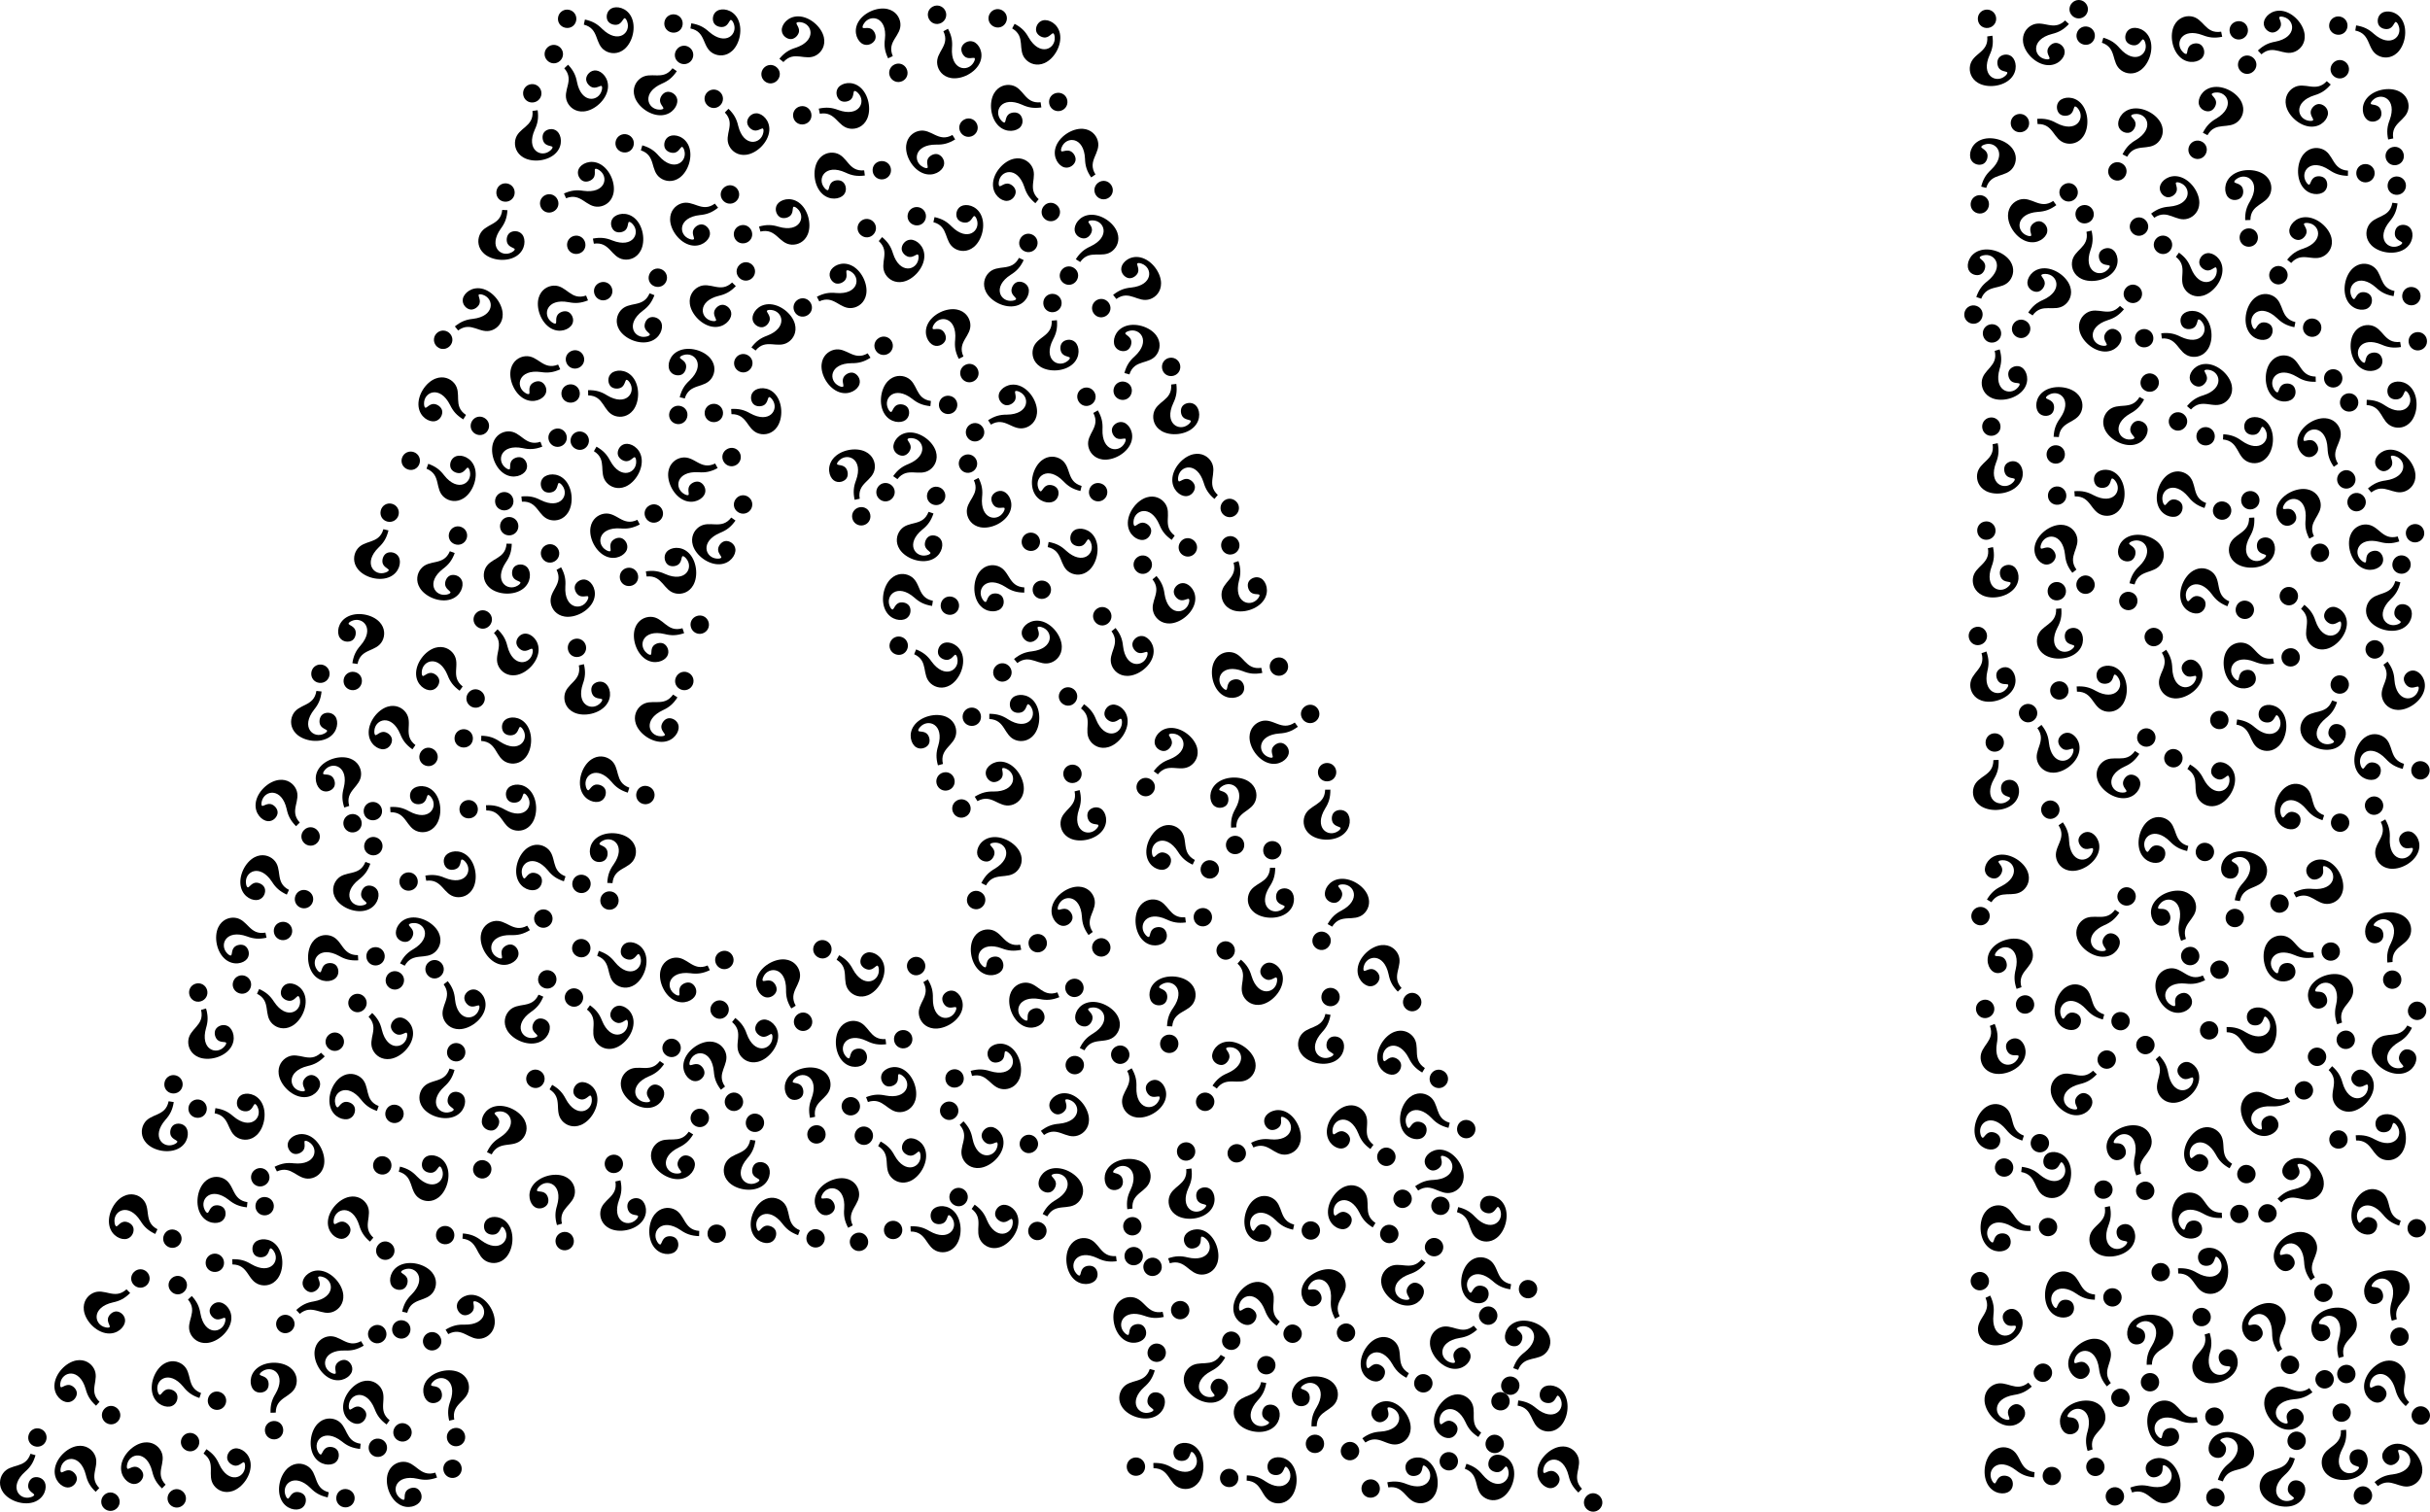 <?xml version="1.0" encoding="utf-8"?>
<svg version="1.1" id="Layer_1" xmlns="http://www.w3.org/2000/svg" xmlns:xlink="http://www.w3.org/1999/xlink" x="0px" y="0px"
	 viewBox="0 0 5000 3111.323" enable-background="new 0 0 5000 3111.323" xml:space="preserve">
<symbol  id="New_Symbol" viewBox="-30.111 -50.027 60.221 100.054">
	<path d="M-5.308-15.162c0,10.252,2.255,17.016,7.115,24.515C17.393,34.188-1.34,47.579-14.331,39.3
		c-2.437-1.552-3.655-2.933-3.655-4.139c0-0.517,0.798-1.078,2.393-1.682c2.861-1.091,5.506-2.243,7.212-4.786
		c2.386-3.559,2.446-10.476-1.358-14.197c-3.788-3.708-12.168-4.523-16.948,0.937
		c-5.062,5.79-5.377,19.212,5.013,27.685c11.648,9.495,32.317,8.866,43.305,0.193
		C30.065,36.655,31.555,26.95,28.942,19.41C23.398,3.419,2.362,6.215,1.484-15.162H-5.308z M-13.328-37.996
		c0,6.707,5.371,11.967,12.03,11.967c6.856,0,11.902-5.297,11.902-11.967c0-6.746-5.201-12.031-11.902-12.031
		C-8.138-50.027-13.328-44.602-13.328-37.996z"/>
</symbol>
<g>
	<g>
		
			<use xlink:href="#New_Symbol"  width="60.221" height="100.054" x="-30.111" y="-50.027" transform="matrix(-1.42 0.686 0.686 1.42 4097.898 2691.722)" overflow="visible"/>
		
			<use xlink:href="#New_Symbol"  width="60.221" height="100.054" x="-30.111" y="-50.027" transform="matrix(-1.546 0.307 0.307 1.546 4106.973 937.283)" overflow="visible"/>
		
			<use xlink:href="#New_Symbol"  width="60.221" height="100.054" x="-30.111" y="-50.027" transform="matrix(0.059 -1.576 -1.576 -0.059 4286.773 2665.872)" overflow="visible"/>
		
			<use xlink:href="#New_Symbol"  width="60.221" height="100.054" x="-30.111" y="-50.027" transform="matrix(-1.266 0.941 0.941 1.266 4920.318 1385.997)" overflow="visible"/>
		
			<use xlink:href="#New_Symbol"  width="60.221" height="100.054" x="-30.111" y="-50.027" transform="matrix(1.415 0.697 0.697 -1.415 2239.848 2139.282)" overflow="visible"/>
		
			<use xlink:href="#New_Symbol"  width="60.221" height="100.054" x="-30.111" y="-50.027" transform="matrix(-1.553 -0.274 -0.274 1.553 2593.067 2868.545)" overflow="visible"/>
		
			<use xlink:href="#New_Symbol"  width="60.221" height="100.054" x="-30.111" y="-50.027" transform="matrix(0.058 1.576 1.576 -0.058 1897.696 2531.449)" overflow="visible"/>
		
			<use xlink:href="#New_Symbol"  width="60.221" height="100.054" x="-30.111" y="-50.027" transform="matrix(1.472 -0.566 -0.566 -1.472 4487.05 1911.032)" overflow="visible"/>
		
			<use xlink:href="#New_Symbol"  width="60.221" height="100.054" x="-30.111" y="-50.027" transform="matrix(0.817 -1.348 -1.348 -0.817 937.19 843.625)" overflow="visible"/>
		
			<use xlink:href="#New_Symbol"  width="60.221" height="100.054" x="-30.111" y="-50.027" transform="matrix(0.426 1.518 1.518 -0.426 1587.092 467.899)" overflow="visible"/>
		
			<use xlink:href="#New_Symbol"  width="60.221" height="100.054" x="-30.111" y="-50.027" transform="matrix(-0.926 1.276 1.276 0.926 4497.861 540.785)" overflow="visible"/>
		
			<use xlink:href="#New_Symbol"  width="60.221" height="100.054" x="-30.111" y="-50.027" transform="matrix(1.404 -0.717 -0.717 -1.404 4748.204 1083.469)" overflow="visible"/>
		
			<use xlink:href="#New_Symbol"  width="60.221" height="100.054" x="-30.111" y="-50.027" transform="matrix(0.054 -1.576 -1.576 -0.054 1414.842 2535.007)" overflow="visible"/>
		
			<use xlink:href="#New_Symbol"  width="60.221" height="100.054" x="-30.111" y="-50.027" transform="matrix(0.036 -1.576 -1.576 -0.036 4807.352 352.994)" overflow="visible"/>
		
			<use xlink:href="#New_Symbol"  width="60.221" height="100.054" x="-30.111" y="-50.027" transform="matrix(0.251 -1.557 -1.557 -0.251 3085.249 2641.623)" overflow="visible"/>
		
			<use xlink:href="#New_Symbol"  width="60.221" height="100.054" x="-30.111" y="-50.027" transform="matrix(1.527 0.392 0.392 -1.527 1412.62 796.448)" overflow="visible"/>
		
			<use xlink:href="#New_Symbol"  width="60.221" height="100.054" x="-30.111" y="-50.027" transform="matrix(-0.783 1.369 1.369 0.783 1152.701 2251.99)" overflow="visible"/>
		
			<use xlink:href="#New_Symbol"  width="60.221" height="100.054" x="-30.111" y="-50.027" transform="matrix(1.577 -0.025 -0.025 -1.577 4425.04 2784.877)" overflow="visible"/>
		
			<use xlink:href="#New_Symbol"  width="60.221" height="100.054" x="-30.111" y="-50.027" transform="matrix(1.299 -0.894 -0.894 -1.299 2238.562 340.703)" overflow="visible"/>
		
			<use xlink:href="#New_Symbol"  width="60.221" height="100.054" x="-30.111" y="-50.027" transform="matrix(-0.778 1.371 1.371 0.778 1243.99 938.401)" overflow="visible"/>
		
			<use xlink:href="#New_Symbol"  width="60.221" height="100.054" x="-30.111" y="-50.027" transform="matrix(1.214 1.006 1.006 -1.214 1625.419 107.832)" overflow="visible"/>
		
			<use xlink:href="#New_Symbol"  width="60.221" height="100.054" x="-30.111" y="-50.027" transform="matrix(-1.545 0.317 0.317 1.545 4337.993 2507.629)" overflow="visible"/>
		
			<use xlink:href="#New_Symbol"  width="60.221" height="100.054" x="-30.111" y="-50.027" transform="matrix(-1.532 -0.373 -0.373 1.532 785.507 1112.967)" overflow="visible"/>
		
			<use xlink:href="#New_Symbol"  width="60.221" height="100.054" x="-30.111" y="-50.027" transform="matrix(-0.585 -1.464 -1.464 0.585 2154.338 2053.52)" overflow="visible"/>
		
			<use xlink:href="#New_Symbol"  width="60.221" height="100.054" x="-30.111" y="-50.027" transform="matrix(0.701 1.413 1.413 -0.701 2599.4 2348.975)" overflow="visible"/>
		
			<use xlink:href="#New_Symbol"  width="60.221" height="100.054" x="-30.111" y="-50.027" transform="matrix(0.925 -1.277 -1.277 -0.925 2805.271 2344.068)" overflow="visible"/>
		
			<use xlink:href="#New_Symbol"  width="60.221" height="100.054" x="-30.111" y="-50.027" transform="matrix(0.027 1.577 1.577 -0.027 1234.099 811.009)" overflow="visible"/>
		
			<use xlink:href="#New_Symbol"  width="60.221" height="100.054" x="-30.111" y="-50.027" transform="matrix(-1.516 -0.435 -0.435 1.516 58.393 3015.771)" overflow="visible"/>
		
			<use xlink:href="#New_Symbol"  width="60.221" height="100.054" x="-30.111" y="-50.027" transform="matrix(0.493 -1.498 -1.498 -0.493 4140.94 2332.133)" overflow="visible"/>
		
			<use xlink:href="#New_Symbol"  width="60.221" height="100.054" x="-30.111" y="-50.027" transform="matrix(1.544 -0.322 -0.322 -1.544 4917.226 261.995)" overflow="visible"/>
		
			<use xlink:href="#New_Symbol"  width="60.221" height="100.054" x="-30.111" y="-50.027" transform="matrix(0.333 1.541 1.541 -0.333 1709.789 226.71)" overflow="visible"/>
		
			<use xlink:href="#New_Symbol"  width="60.221" height="100.054" x="-30.111" y="-50.027" transform="matrix(1.554 0.265 0.265 -1.554 4610.521 1830.69)" overflow="visible"/>
		
			<use xlink:href="#New_Symbol"  width="60.221" height="100.054" x="-30.111" y="-50.027" transform="matrix(0.048 1.576 1.576 -0.048 502.053 2599.415)" overflow="visible"/>
		
			<use xlink:href="#New_Symbol"  width="60.221" height="100.054" x="-30.111" y="-50.027" transform="matrix(1.404 0.718 0.718 -1.404 4550.968 255.841)" overflow="visible"/>
		
			<use xlink:href="#New_Symbol"  width="60.221" height="100.054" x="-30.111" y="-50.027" transform="matrix(-1.017 1.205 1.205 1.017 1827.938 509.791)" overflow="visible"/>
		
			<use xlink:href="#New_Symbol"  width="60.221" height="100.054" x="-30.111" y="-50.027" transform="matrix(-0.206 -1.563 -1.563 0.206 1754.726 356.067)" overflow="visible"/>
		
			<use xlink:href="#New_Symbol"  width="60.221" height="100.054" x="-30.111" y="-50.027" transform="matrix(-1.229 0.987 0.987 1.229 4208.899 1515.783)" overflow="visible"/>
		
			<use xlink:href="#New_Symbol"  width="60.221" height="100.054" x="-30.111" y="-50.027" transform="matrix(-1.384 0.756 0.756 1.384 1158.668 1192.628)" overflow="visible"/>
		
			<use xlink:href="#New_Symbol"  width="60.221" height="100.054" x="-30.111" y="-50.027" transform="matrix(-1.374 0.773 0.773 1.374 4912.454 1711.424)" overflow="visible"/>
		
			<use xlink:href="#New_Symbol"  width="60.221" height="100.054" x="-30.111" y="-50.027" transform="matrix(-1.56 -0.229 -0.229 1.56 1542.58 2369.963)" overflow="visible"/>
		
			<use xlink:href="#New_Symbol"  width="60.221" height="100.054" x="-30.111" y="-50.027" transform="matrix(1.532 0.371 0.371 -1.532 4395.424 1179.161)" overflow="visible"/>
		
			<use xlink:href="#New_Symbol"  width="60.221" height="100.054" x="-30.111" y="-50.027" transform="matrix(-1.542 0.33 0.33 1.542 4097.65 1151.122)" overflow="visible"/>
		
			<use xlink:href="#New_Symbol"  width="60.221" height="100.054" x="-30.111" y="-50.027" transform="matrix(1.405 0.715 0.715 -1.405 841.5 1965.311)" overflow="visible"/>
		
			<use xlink:href="#New_Symbol"  width="60.221" height="100.054" x="-30.111" y="-50.027" transform="matrix(0.565 1.472 1.472 -0.565 1807.335 2257.391)" overflow="visible"/>
		
			<use xlink:href="#New_Symbol"  width="60.221" height="100.054" x="-30.111" y="-50.027" transform="matrix(0.856 -1.324 -1.324 -0.856 3026.326 2937.6)" overflow="visible"/>
		
			<use xlink:href="#New_Symbol"  width="60.221" height="100.054" x="-30.111" y="-50.027" transform="matrix(0.107 1.573 1.573 -0.107 4871.597 2343.37)" overflow="visible"/>
		
			<use xlink:href="#New_Symbol"  width="60.221" height="100.054" x="-30.111" y="-50.027" transform="matrix(-0.698 -1.414 -1.414 0.698 4512.206 2020.471)" overflow="visible"/>
		
			<use xlink:href="#New_Symbol"  width="60.221" height="100.054" x="-30.111" y="-50.027" transform="matrix(0.486 -1.5 -1.5 -0.486 4758.661 1672.807)" overflow="visible"/>
		
			<use xlink:href="#New_Symbol"  width="60.221" height="100.054" x="-30.111" y="-50.027" transform="matrix(-1.043 -1.182 -1.182 1.043 4157.173 2863.412)" overflow="visible"/>
		
			<use xlink:href="#New_Symbol"  width="60.221" height="100.054" x="-30.111" y="-50.027" transform="matrix(-1.321 -0.86 -0.86 1.321 4381.854 1567.073)" overflow="visible"/>
		
			<use xlink:href="#New_Symbol"  width="60.221" height="100.054" x="-30.111" y="-50.027" transform="matrix(-1.159 1.069 1.069 1.159 4453.521 2196.386)" overflow="visible"/>
		
			<use xlink:href="#New_Symbol"  width="60.221" height="100.054" x="-30.111" y="-50.027" transform="matrix(-1.454 -0.609 -0.609 1.454 1101 2070.198)" overflow="visible"/>
		
			<use xlink:href="#New_Symbol"  width="60.221" height="100.054" x="-30.111" y="-50.027" transform="matrix(1.059 1.168 1.168 -1.059 632.913 2686.336)" overflow="visible"/>
		
			<use xlink:href="#New_Symbol"  width="60.221" height="100.054" x="-30.111" y="-50.027" transform="matrix(-1.237 -0.977 -0.977 1.237 2911.979 2612.617)" overflow="visible"/>
		
			<use xlink:href="#New_Symbol"  width="60.221" height="100.054" x="-30.111" y="-50.027" transform="matrix(-0.506 -1.493 -1.493 0.506 1382.367 1302.933)" overflow="visible"/>
		
			<use xlink:href="#New_Symbol"  width="60.221" height="100.054" x="-30.111" y="-50.027" transform="matrix(-1.515 -0.436 -0.436 1.515 2361.43 2841.232)" overflow="visible"/>
		
			<use xlink:href="#New_Symbol"  width="60.221" height="100.054" x="-30.111" y="-50.027" transform="matrix(-1.519 -0.422 -0.422 1.519 4707.486 3022.613)" overflow="visible"/>
		
			<use xlink:href="#New_Symbol"  width="60.221" height="100.054" x="-30.111" y="-50.027" transform="matrix(-0.198 1.564 1.564 0.198 3146.654 2893.693)" overflow="visible"/>
		
			<use xlink:href="#New_Symbol"  width="60.221" height="100.054" x="-30.111" y="-50.027" transform="matrix(0.34 -1.54 -1.54 -0.34 2639.059 2517.629)" overflow="visible"/>
		
			<use xlink:href="#New_Symbol"  width="60.221" height="100.054" x="-30.111" y="-50.027" transform="matrix(-1.577 -0.013 -0.013 1.577 2615.37 1809.979)" overflow="visible"/>
		
			<use xlink:href="#New_Symbol"  width="60.221" height="100.054" x="-30.111" y="-50.027" transform="matrix(-1.307 -0.881 -0.881 1.307 4340.466 1893.587)" overflow="visible"/>
		
			<use xlink:href="#New_Symbol"  width="60.221" height="100.054" x="-30.111" y="-50.027" transform="matrix(0.496 -1.497 -1.497 -0.496 4515.94 1030.065)" overflow="visible"/>
		
			<use xlink:href="#New_Symbol"  width="60.221" height="100.054" x="-30.111" y="-50.027" transform="matrix(1.426 0.672 0.672 -1.426 1019.719 2353.334)" overflow="visible"/>
		
			<use xlink:href="#New_Symbol"  width="60.221" height="100.054" x="-30.111" y="-50.027" transform="matrix(-1.53 0.381 0.381 1.53 2219.131 1651.388)" overflow="visible"/>
		
			<use xlink:href="#New_Symbol"  width="60.221" height="100.054" x="-30.111" y="-50.027" transform="matrix(1.022 1.201 1.201 -1.022 4895.946 996.238)" overflow="visible"/>
		
			<use xlink:href="#New_Symbol"  width="60.221" height="100.054" x="-30.111" y="-50.027" transform="matrix(-1.391 0.742 0.742 1.391 1954.412 84.231)" overflow="visible"/>
		
			<use xlink:href="#New_Symbol"  width="60.221" height="100.054" x="-30.111" y="-50.027" transform="matrix(0.379 -1.531 -1.531 -0.379 2959.245 2307.469)" overflow="visible"/>
		
			<use xlink:href="#New_Symbol"  width="60.221" height="100.054" x="-30.111" y="-50.027" transform="matrix(0.961 1.25 1.25 -0.961 2165.794 2319.593)" overflow="visible"/>
		
			<use xlink:href="#New_Symbol"  width="60.221" height="100.054" x="-30.111" y="-50.027" transform="matrix(-0.294 -1.549 -1.549 0.294 4654.018 1362.048)" overflow="visible"/>
		
			<use xlink:href="#New_Symbol"  width="60.221" height="100.054" x="-30.111" y="-50.027" transform="matrix(1.054 -1.173 -1.173 -1.054 185.404 2870.999)" overflow="visible"/>
		
			<use xlink:href="#New_Symbol"  width="60.221" height="100.054" x="-30.111" y="-50.027" transform="matrix(-0.25 -1.557 -1.557 0.25 4915.359 709.791)" overflow="visible"/>
		
			<use xlink:href="#New_Symbol"  width="60.221" height="100.054" x="-30.111" y="-50.027" transform="matrix(-1.137 -1.092 -1.092 1.137 4291.795 2222.603)" overflow="visible"/>
		
			<use xlink:href="#New_Symbol"  width="60.221" height="100.054" x="-30.111" y="-50.027" transform="matrix(1.303 0.888 0.888 -1.303 2515.248 2219.328)" overflow="visible"/>
		
			<use xlink:href="#New_Symbol"  width="60.221" height="100.054" x="-30.111" y="-50.027" transform="matrix(-1.533 -0.371 -0.371 1.533 4925.266 1219.801)" overflow="visible"/>
		
			<use xlink:href="#New_Symbol"  width="60.221" height="100.054" x="-30.111" y="-50.027" transform="matrix(-0.191 -1.565 -1.565 0.191 2272.916 2590.484)" overflow="visible"/>
		
			<use xlink:href="#New_Symbol"  width="60.221" height="100.054" x="-30.111" y="-50.027" transform="matrix(-0.801 1.358 1.358 0.801 4522.573 1592.812)" overflow="visible"/>
		
			<use xlink:href="#New_Symbol"  width="60.221" height="100.054" x="-30.111" y="-50.027" transform="matrix(-1.132 -1.097 -1.097 1.132 1491.437 600.224)" overflow="visible"/>
		
			<use xlink:href="#New_Symbol"  width="60.221" height="100.054" x="-30.111" y="-50.027" transform="matrix(0.076 1.575 1.575 -0.076 4505.816 2617.596)" overflow="visible"/>
		
			<use xlink:href="#New_Symbol"  width="60.221" height="100.054" x="-30.111" y="-50.027" transform="matrix(1.575 0.076 0.076 -1.575 1259.085 1793.712)" overflow="visible"/>
		
			<use xlink:href="#New_Symbol"  width="60.221" height="100.054" x="-30.111" y="-50.027" transform="matrix(1.487 0.524 0.524 -1.487 3129.486 2796.128)" overflow="visible"/>
		
			<use xlink:href="#New_Symbol"  width="60.221" height="100.054" x="-30.111" y="-50.027" transform="matrix(1.342 -0.828 -0.828 -1.342 1622.725 2050.872)" overflow="visible"/>
		
			<use xlink:href="#New_Symbol"  width="60.221" height="100.054" x="-30.111" y="-50.027" transform="matrix(-0.972 1.241 1.241 0.972 1526.603 2116.494)" overflow="visible"/>
		
			<use xlink:href="#New_Symbol"  width="60.221" height="100.054" x="-30.111" y="-50.027" transform="matrix(-1.574 -0.098 -0.098 1.574 1034.284 455.987)" overflow="visible"/>
		
			<use xlink:href="#New_Symbol"  width="60.221" height="100.054" x="-30.111" y="-50.027" transform="matrix(0.925 -1.277 -1.277 -0.925 931.292 1400.807)" overflow="visible"/>
		
			<use xlink:href="#New_Symbol"  width="60.221" height="100.054" x="-30.111" y="-50.027" transform="matrix(-0.22 1.561 1.561 0.22 4625.642 1492.384)" overflow="visible"/>
		
			<use xlink:href="#New_Symbol"  width="60.221" height="100.054" x="-30.111" y="-50.027" transform="matrix(0.096 1.574 1.574 -0.096 827.197 1667.918)" overflow="visible"/>
		
			<use xlink:href="#New_Symbol"  width="60.221" height="100.054" x="-30.111" y="-50.027" transform="matrix(-0.334 1.541 1.541 0.334 1225.141 53.45)" overflow="visible"/>
		
			<use xlink:href="#New_Symbol"  width="60.221" height="100.054" x="-30.111" y="-50.027" transform="matrix(-0.775 1.373 1.373 0.775 1743.348 1985.042)" overflow="visible"/>
		
			<use xlink:href="#New_Symbol"  width="60.221" height="100.054" x="-30.111" y="-50.027" transform="matrix(-0.506 1.493 1.493 0.506 1252.163 1972.732)" overflow="visible"/>
		
			<use xlink:href="#New_Symbol"  width="60.221" height="100.054" x="-30.111" y="-50.027" transform="matrix(1.023 -1.2 -1.2 -1.023 2486.037 1005.01)" overflow="visible"/>
		
			<use xlink:href="#New_Symbol"  width="60.221" height="100.054" x="-30.111" y="-50.027" transform="matrix(1.395 -0.736 -0.736 -1.395 1741.37 2501.952)" overflow="visible"/>
		
			<use xlink:href="#New_Symbol"  width="60.221" height="100.054" x="-30.111" y="-50.027" transform="matrix(0.494 -1.497 -1.497 -0.494 1140.164 1798.443)" overflow="visible"/>
		
			<use xlink:href="#New_Symbol"  width="60.221" height="100.054" x="-30.111" y="-50.027" transform="matrix(1.285 0.913 0.913 -1.285 1858.462 965.366)" overflow="visible"/>
		
			<use xlink:href="#New_Symbol"  width="60.221" height="100.054" x="-30.111" y="-50.027" transform="matrix(-0.867 1.317 1.317 0.867 440.087 3002.885)" overflow="visible"/>
		
			<use xlink:href="#New_Symbol"  width="60.221" height="100.054" x="-30.111" y="-50.027" transform="matrix(0.089 1.574 1.574 -0.089 1528.774 848.737)" overflow="visible"/>
		
			<use xlink:href="#New_Symbol"  width="60.221" height="100.054" x="-30.111" y="-50.027" transform="matrix(0.812 1.352 1.352 -0.812 941.634 2731.541)" overflow="visible"/>
		
			<use xlink:href="#New_Symbol"  width="60.221" height="100.054" x="-30.111" y="-50.027" transform="matrix(1.21 -1.011 -1.011 -1.21 4326.17 2829.696)" overflow="visible"/>
		
			<use xlink:href="#New_Symbol"  width="60.221" height="100.054" x="-30.111" y="-50.027" transform="matrix(0.951 1.258 1.258 -0.951 4450.305 431.909)" overflow="visible"/>
		
			<use xlink:href="#New_Symbol"  width="60.221" height="100.054" x="-30.111" y="-50.027" transform="matrix(-1.508 0.461 0.461 1.508 4545.604 2768.722)" overflow="visible"/>
		
			<use xlink:href="#New_Symbol"  width="60.221" height="100.054" x="-30.111" y="-50.027" transform="matrix(-1.348 0.817 0.817 1.348 1914.307 2040.673)" overflow="visible"/>
		
			<use xlink:href="#New_Symbol"  width="60.221" height="100.054" x="-30.111" y="-50.027" transform="matrix(1.403 0.719 0.719 -1.403 2163.752 2481.194)" overflow="visible"/>
		
			<use xlink:href="#New_Symbol"  width="60.221" height="100.054" x="-30.111" y="-50.027" transform="matrix(0.505 -1.494 -1.494 -0.505 390.312 2861.744)" overflow="visible"/>
		
			<use xlink:href="#New_Symbol"  width="60.221" height="100.054" x="-30.111" y="-50.027" transform="matrix(1.566 -0.184 -0.184 -1.566 2325.04 2464.072)" overflow="visible"/>
		
			<use xlink:href="#New_Symbol"  width="60.221" height="100.054" x="-30.111" y="-50.027" transform="matrix(0.228 1.56 1.56 -0.228 1353.814 1180.8)" overflow="visible"/>
		
			<use xlink:href="#New_Symbol"  width="60.221" height="100.054" x="-30.111" y="-50.027" transform="matrix(-1.576 -0.042 -0.042 1.576 1043.995 1142.884)" overflow="visible"/>
		
			<use xlink:href="#New_Symbol"  width="60.221" height="100.054" x="-30.111" y="-50.027" transform="matrix(-1.563 0.209 0.209 1.563 2446.362 2429.692)" overflow="visible"/>
		
			<use xlink:href="#New_Symbol"  width="60.221" height="100.054" x="-30.111" y="-50.027" transform="matrix(-0.006 1.577 1.577 0.006 2059.546 1477.599)" overflow="visible"/>
		
			<use xlink:href="#New_Symbol"  width="60.221" height="100.054" x="-30.111" y="-50.027" transform="matrix(-1.096 1.133 1.133 1.096 777.172 2107.559)" overflow="visible"/>
		
			<use xlink:href="#New_Symbol"  width="60.221" height="100.054" x="-30.111" y="-50.027" transform="matrix(-1.49 0.514 0.514 1.49 4087.188 1366.244)" overflow="visible"/>
		
			<use xlink:href="#New_Symbol"  width="60.221" height="100.054" x="-30.111" y="-50.027" transform="matrix(0.083 1.575 1.575 -0.083 1024.307 1664.492)" overflow="visible"/>
		
			<use xlink:href="#New_Symbol"  width="60.221" height="100.054" x="-30.111" y="-50.027" transform="matrix(-0.449 1.511 1.511 0.449 4348.416 92.456)" overflow="visible"/>
		
			<use xlink:href="#New_Symbol"  width="60.221" height="100.054" x="-30.111" y="-50.027" transform="matrix(-1.535 0.361 0.361 1.535 1198.799 1392.205)" overflow="visible"/>
		
			<use xlink:href="#New_Symbol"  width="60.221" height="100.054" x="-30.111" y="-50.027" transform="matrix(-1.389 -0.746 -0.746 1.389 4393.049 839.304)" overflow="visible"/>
		
			<use xlink:href="#New_Symbol"  width="60.221" height="100.054" x="-30.111" y="-50.027" transform="matrix(-0.826 -1.343 -1.343 0.826 1940.646 292.329)" overflow="visible"/>
		
			<use xlink:href="#New_Symbol"  width="60.221" height="100.054" x="-30.111" y="-50.027" transform="matrix(0.543 -1.48 -1.48 -0.543 1622.593 2526.111)" overflow="visible"/>
		
			<use xlink:href="#New_Symbol"  width="60.221" height="100.054" x="-30.111" y="-50.027" transform="matrix(-0.036 1.576 1.576 0.036 4893.507 831.842)" overflow="visible"/>
		
			<use xlink:href="#New_Symbol"  width="60.221" height="100.054" x="-30.111" y="-50.027" transform="matrix(0.998 1.221 1.221 -0.998 4909.734 3041.778)" overflow="visible"/>
		
			<use xlink:href="#New_Symbol"  width="60.221" height="100.054" x="-30.111" y="-50.027" transform="matrix(0.295 1.549 1.549 -0.295 2879.608 3054.577)" overflow="visible"/>
		
			<use xlink:href="#New_Symbol"  width="60.221" height="100.054" x="-30.111" y="-50.027" transform="matrix(0.7 1.413 1.413 -0.7 590.162 2398.326)" overflow="visible"/>
		
			<use xlink:href="#New_Symbol"  width="60.221" height="100.054" x="-30.111" y="-50.027" transform="matrix(0.9 -1.295 -1.295 -0.9 2396.077 1090.675)" overflow="visible"/>
		
			<use xlink:href="#New_Symbol"  width="60.221" height="100.054" x="-30.111" y="-50.027" transform="matrix(1.264 0.943 0.943 -1.264 2394.934 1573.149)" overflow="visible"/>
		
			<use xlink:href="#New_Symbol"  width="60.221" height="100.054" x="-30.111" y="-50.027" transform="matrix(-1.05 1.176 1.176 1.05 4810.882 2216.6)" overflow="visible"/>
		
			<use xlink:href="#New_Symbol"  width="60.221" height="100.054" x="-30.111" y="-50.027" transform="matrix(0.976 1.238 1.238 -0.976 2314.308 598.722)" overflow="visible"/>
		
			<use xlink:href="#New_Symbol"  width="60.221" height="100.054" x="-30.111" y="-50.027" transform="matrix(-0.934 -1.27 -1.27 0.934 4206.918 429.651)" overflow="visible"/>
		
			<use xlink:href="#New_Symbol"  width="60.221" height="100.054" x="-30.111" y="-50.027" transform="matrix(-1.41 0.706 0.706 1.41 2016.669 1008.76)" overflow="visible"/>
		
			<use xlink:href="#New_Symbol"  width="60.221" height="100.054" x="-30.111" y="-50.027" transform="matrix(1.514 -0.439 -0.439 -1.514 4296.826 2960.971)" overflow="visible"/>
		
			<use xlink:href="#New_Symbol"  width="60.221" height="100.054" x="-30.111" y="-50.027" transform="matrix(-1.542 0.33 0.33 1.542 1273.53 2454.546)" overflow="visible"/>
		
			<use xlink:href="#New_Symbol"  width="60.221" height="100.054" x="-30.111" y="-50.027" transform="matrix(0.825 -1.344 -1.344 -0.825 2808.582 2506.588)" overflow="visible"/>
		
			<use xlink:href="#New_Symbol"  width="60.221" height="100.054" x="-30.111" y="-50.027" transform="matrix(1.423 -0.679 -0.679 -1.423 1824.598 94.859)" overflow="visible"/>
		
			<use xlink:href="#New_Symbol"  width="60.221" height="100.054" x="-30.111" y="-50.027" transform="matrix(-1.232 0.984 0.984 1.232 2303.793 1316.486)" overflow="visible"/>
		
			<use xlink:href="#New_Symbol"  width="60.221" height="100.054" x="-30.111" y="-50.027" transform="matrix(1.576 -0.049 -0.049 -1.576 4627.373 428.959)" overflow="visible"/>
		
			<use xlink:href="#New_Symbol"  width="60.221" height="100.054" x="-30.111" y="-50.027" transform="matrix(1.092 -1.137 -1.137 -1.092 321.89 3040.896)" overflow="visible"/>
		
			<use xlink:href="#New_Symbol"  width="60.221" height="100.054" x="-30.111" y="-50.027" transform="matrix(-1.564 -0.202 -0.202 1.564 4921.838 441.299)" overflow="visible"/>
		
			<use xlink:href="#New_Symbol"  width="60.221" height="100.054" x="-30.111" y="-50.027" transform="matrix(-0.086 -1.574 -1.574 0.086 4547.76 2499.666)" overflow="visible"/>
		
			<use xlink:href="#New_Symbol"  width="60.221" height="100.054" x="-30.111" y="-50.027" transform="matrix(1.327 0.851 0.851 -1.327 2233.552 517.927)" overflow="visible"/>
		
			<use xlink:href="#New_Symbol"  width="60.221" height="100.054" x="-30.111" y="-50.027" transform="matrix(-0.487 1.5 1.5 0.487 3037.483 3028.124)" overflow="visible"/>
		
			<use xlink:href="#New_Symbol"  width="60.221" height="100.054" x="-30.111" y="-50.027" transform="matrix(1.351 0.813 0.813 -1.351 4107.838 1835.254)" overflow="visible"/>
		
			<use xlink:href="#New_Symbol"  width="60.221" height="100.054" x="-30.111" y="-50.027" transform="matrix(-1.328 -0.85 -0.85 1.328 1373.993 1450.973)" overflow="visible"/>
		
			<use xlink:href="#New_Symbol"  width="60.221" height="100.054" x="-30.111" y="-50.027" transform="matrix(1.388 -0.747 -0.747 -1.388 2743.053 2689.15)" overflow="visible"/>
		
			<use xlink:href="#New_Symbol"  width="60.221" height="100.054" x="-30.111" y="-50.027" transform="matrix(-0.752 -1.386 -1.386 0.752 1451.645 967.433)" overflow="visible"/>
		
			<use xlink:href="#New_Symbol"  width="60.221" height="100.054" x="-30.111" y="-50.027" transform="matrix(0.576 -1.468 -1.468 -0.576 4563.935 1231.264)" overflow="visible"/>
		
			<use xlink:href="#New_Symbol"  width="60.221" height="100.054" x="-30.111" y="-50.027" transform="matrix(-1.565 0.196 0.196 1.565 2415.07 814.906)" overflow="visible"/>
		
			<use xlink:href="#New_Symbol"  width="60.221" height="100.054" x="-30.111" y="-50.027" transform="matrix(-0.313 -1.545 -1.545 0.313 4547.323 72.239)" overflow="visible"/>
		
			<use xlink:href="#New_Symbol"  width="60.221" height="100.054" x="-30.111" y="-50.027" transform="matrix(0.166 -1.568 -1.568 -0.166 718.051 2971.365)" overflow="visible"/>
		
			<use xlink:href="#New_Symbol"  width="60.221" height="100.054" x="-30.111" y="-50.027" transform="matrix(1.559 0.237 0.237 -1.559 736.914 1342.622)" overflow="visible"/>
		
			<use xlink:href="#New_Symbol"  width="60.221" height="100.054" x="-30.111" y="-50.027" transform="matrix(1.545 -0.316 -0.316 -1.545 1670.049 2275.673)" overflow="visible"/>
		
			<use xlink:href="#New_Symbol"  width="60.221" height="100.054" x="-30.111" y="-50.027" transform="matrix(-1.571 0.132 0.132 1.571 2168.433 683.6)" overflow="visible"/>
		
			<use xlink:href="#New_Symbol"  width="60.221" height="100.054" x="-30.111" y="-50.027" transform="matrix(0.73 1.398 1.398 -0.73 4744.488 1833.838)" overflow="visible"/>
		
			<use xlink:href="#New_Symbol"  width="60.221" height="100.054" x="-30.111" y="-50.027" transform="matrix(1.49 0.514 0.514 -1.49 4082.131 591.468)" overflow="visible"/>
		
			<use xlink:href="#New_Symbol"  width="60.221" height="100.054" x="-30.111" y="-50.027" transform="matrix(-1.409 -0.708 -0.708 1.409 4944.665 2133.092)" overflow="visible"/>
		
			<use xlink:href="#New_Symbol"  width="60.221" height="100.054" x="-30.111" y="-50.027" transform="matrix(0.827 1.342 1.342 -0.827 2030.363 1634.393)" overflow="visible"/>
		
			<use xlink:href="#New_Symbol"  width="60.221" height="100.054" x="-30.111" y="-50.027" transform="matrix(-0.207 1.563 1.563 0.207 4182.841 2413.021)" overflow="visible"/>
		
			<use xlink:href="#New_Symbol"  width="60.221" height="100.054" x="-30.111" y="-50.027" transform="matrix(-1.363 0.793 0.793 1.363 2333.35 2223.657)" overflow="visible"/>
		
			<use xlink:href="#New_Symbol"  width="60.221" height="100.054" x="-30.111" y="-50.027" transform="matrix(0.522 -1.488 -1.488 -0.522 755.79 2270.72)" overflow="visible"/>
		
			<use xlink:href="#New_Symbol"  width="60.221" height="100.054" x="-30.111" y="-50.027" transform="matrix(0.311 -1.546 -1.546 -0.311 4699.147 660.524)" overflow="visible"/>
		
			<use xlink:href="#New_Symbol"  width="60.221" height="100.054" x="-30.111" y="-50.027" transform="matrix(-1.571 0.134 0.134 1.571 4235.054 1276.698)" overflow="visible"/>
		
			<use xlink:href="#New_Symbol"  width="60.221" height="100.054" x="-30.111" y="-50.027" transform="matrix(-0.037 1.576 1.576 0.037 1014.021 1523.222)" overflow="visible"/>
		
			<use xlink:href="#New_Symbol"  width="60.221" height="100.054" x="-30.111" y="-50.027" transform="matrix(-0.036 -1.576 -1.576 0.036 4740.885 777.992)" overflow="visible"/>
		
			<use xlink:href="#New_Symbol"  width="60.221" height="100.054" x="-30.111" y="-50.027" transform="matrix(-0.091 -1.574 -1.574 0.091 712.75 1969.577)" overflow="visible"/>
		
			<use xlink:href="#New_Symbol"  width="60.221" height="100.054" x="-30.111" y="-50.027" transform="matrix(0.056 1.576 1.576 -0.056 2397.294 3018.652)" overflow="visible"/>
		
			<use xlink:href="#New_Symbol"  width="60.221" height="100.054" x="-30.111" y="-50.027" transform="matrix(1.489 -0.518 -0.518 -1.489 4808.981 2082.81)" overflow="visible"/>
		
			<use xlink:href="#New_Symbol"  width="60.221" height="100.054" x="-30.111" y="-50.027" transform="matrix(0.537 1.482 1.482 -0.537 4408.652 3061.449)" overflow="visible"/>
		
			<use xlink:href="#New_Symbol"  width="60.221" height="100.054" x="-30.111" y="-50.027" transform="matrix(-1.294 0.9 0.9 1.294 4251.286 1716.893)" overflow="visible"/>
		
			<use xlink:href="#New_Symbol"  width="60.221" height="100.054" x="-30.111" y="-50.027" transform="matrix(-0.223 -1.561 -1.561 0.223 2117.834 216.204)" overflow="visible"/>
		
			<use xlink:href="#New_Symbol"  width="60.221" height="100.054" x="-30.111" y="-50.027" transform="matrix(0.11 1.573 1.573 -0.11 4216.185 251.299)" overflow="visible"/>
		
			<use xlink:href="#New_Symbol"  width="60.221" height="100.054" x="-30.111" y="-50.027" transform="matrix(-0.301 -1.548 -1.548 0.301 2572.261 1381.352)" overflow="visible"/>
		
			<use xlink:href="#New_Symbol"  width="60.221" height="100.054" x="-30.111" y="-50.027" transform="matrix(-1.562 0.217 0.217 1.562 4094.615 98.361)" overflow="visible"/>
		
			<use xlink:href="#New_Symbol"  width="60.221" height="100.054" x="-30.111" y="-50.027" transform="matrix(1.576 -0.037 -0.037 -1.576 2706.391 2911.743)" overflow="visible"/>
		
			<use xlink:href="#New_Symbol"  width="60.221" height="100.054" x="-30.111" y="-50.027" transform="matrix(0.415 -1.521 -1.521 -0.415 4306.007 2083.905)" overflow="visible"/>
		
			<use xlink:href="#New_Symbol"  width="60.221" height="100.054" x="-30.111" y="-50.027" transform="matrix(-1.575 0.074 0.074 1.575 4105.084 1588.215)" overflow="visible"/>
		
			<use xlink:href="#New_Symbol"  width="60.221" height="100.054" x="-30.111" y="-50.027" transform="matrix(1.516 -0.433 -0.433 -1.516 1147.491 2496.214)" overflow="visible"/>
		
			<use xlink:href="#New_Symbol"  width="60.221" height="100.054" x="-30.111" y="-50.027" transform="matrix(-0.741 -1.392 -1.392 0.741 1291.402 1083.205)" overflow="visible"/>
		
			<use xlink:href="#New_Symbol"  width="60.221" height="100.054" x="-30.111" y="-50.027" transform="matrix(0.339 -1.54 -1.54 -0.339 652.7 3068.626)" overflow="visible"/>
		
			<use xlink:href="#New_Symbol"  width="60.221" height="100.054" x="-30.111" y="-50.027" transform="matrix(1.241 -0.973 -0.973 -1.241 4255.89 1154.918)" overflow="visible"/>
		
			<use xlink:href="#New_Symbol"  width="60.221" height="100.054" x="-30.111" y="-50.027" transform="matrix(-1.521 -0.415 -0.415 1.521 920.846 2222.992)" overflow="visible"/>
		
			<use xlink:href="#New_Symbol"  width="60.221" height="100.054" x="-30.111" y="-50.027" transform="matrix(1.316 0.869 0.869 -1.316 4193.488 627.948)" overflow="visible"/>
		
			<use xlink:href="#New_Symbol"  width="60.221" height="100.054" x="-30.111" y="-50.027" transform="matrix(-0.076 -1.575 -1.575 0.076 4154.065 2526.255)" overflow="visible"/>
		
			<use xlink:href="#New_Symbol"  width="60.221" height="100.054" x="-30.111" y="-50.027" transform="matrix(1.576 -0.045 -0.045 -1.576 564.354 2883.606)" overflow="visible"/>
		
			<use xlink:href="#New_Symbol"  width="60.221" height="100.054" x="-30.111" y="-50.027" transform="matrix(1.408 0.709 0.709 -1.408 4385.564 300.128)" overflow="visible"/>
		
			<use xlink:href="#New_Symbol"  width="60.221" height="100.054" x="-30.111" y="-50.027" transform="matrix(1.575 0.072 0.072 -1.575 2410.734 2088.589)" overflow="visible"/>
		
			<use xlink:href="#New_Symbol"  width="60.221" height="100.054" x="-30.111" y="-50.027" transform="matrix(-0.532 -1.484 -1.484 0.532 873.965 3041.277)" overflow="visible"/>
		
			<use xlink:href="#New_Symbol"  width="60.221" height="100.054" x="-30.111" y="-50.027" transform="matrix(-0.042 1.576 1.576 0.042 2589.056 3045.655)" overflow="visible"/>
		
			<use xlink:href="#New_Symbol"  width="60.221" height="100.054" x="-30.111" y="-50.027" transform="matrix(-0.671 -1.427 -1.427 0.671 1435.336 1999.427)" overflow="visible"/>
		
			<use xlink:href="#New_Symbol"  width="60.221" height="100.054" x="-30.111" y="-50.027" transform="matrix(-0.378 1.531 1.531 0.378 844.298 2415.001)" overflow="visible"/>
		
			<use xlink:href="#New_Symbol"  width="60.221" height="100.054" x="-30.111" y="-50.027" transform="matrix(0.351 -1.537 -1.537 -0.351 4478.839 1738.088)" overflow="visible"/>
		
			<use xlink:href="#New_Symbol"  width="60.221" height="100.054" x="-30.111" y="-50.027" transform="matrix(0.643 1.44 1.44 -0.643 1185.649 396.147)" overflow="visible"/>
		
			<use xlink:href="#New_Symbol"  width="60.221" height="100.054" x="-30.111" y="-50.027" transform="matrix(-0.532 1.484 1.484 0.532 900.885 970.551)" overflow="visible"/>
		
			<use xlink:href="#New_Symbol"  width="60.221" height="100.054" x="-30.111" y="-50.027" transform="matrix(-1.199 1.024 1.024 1.199 2388.725 1209.127)" overflow="visible"/>
		
			<use xlink:href="#New_Symbol"  width="60.221" height="100.054" x="-30.111" y="-50.027" transform="matrix(1.276 -0.926 -0.926 -1.276 2232.508 1900.221)" overflow="visible"/>
		
			<use xlink:href="#New_Symbol"  width="60.221" height="100.054" x="-30.111" y="-50.027" transform="matrix(0.014 -1.577 -1.577 -0.014 2083.735 1211.129)" overflow="visible"/>
		
			<use xlink:href="#New_Symbol"  width="60.221" height="100.054" x="-30.111" y="-50.027" transform="matrix(-1.097 1.133 1.133 1.097 1510.263 246.506)" overflow="visible"/>
		
			<use xlink:href="#New_Symbol"  width="60.221" height="100.054" x="-30.111" y="-50.027" transform="matrix(1.574 -0.088 -0.088 -1.574 2540.132 1679.177)" overflow="visible"/>
		
			<use xlink:href="#New_Symbol"  width="60.221" height="100.054" x="-30.111" y="-50.027" transform="matrix(1.258 0.951 0.951 -1.258 1567.238 700.964)" overflow="visible"/>
		
			<use xlink:href="#New_Symbol"  width="60.221" height="100.054" x="-30.111" y="-50.027" transform="matrix(-0.993 1.224 1.224 0.993 4754.738 1266.341)" overflow="visible"/>
		
			<use xlink:href="#New_Symbol"  width="60.221" height="100.054" x="-30.111" y="-50.027" transform="matrix(1.005 -1.215 -1.215 -1.005 2117.296 396.552)" overflow="visible"/>
		
			<use xlink:href="#New_Symbol"  width="60.221" height="100.054" x="-30.111" y="-50.027" transform="matrix(1.493 -0.506 -0.506 -1.493 4149.559 2009.996)" overflow="visible"/>
		
			<use xlink:href="#New_Symbol"  width="60.221" height="100.054" x="-30.111" y="-50.027" transform="matrix(1.088 -1.141 -1.141 -1.088 185.349 3047.906)" overflow="visible"/>
		
			<use xlink:href="#New_Symbol"  width="60.221" height="100.054" x="-30.111" y="-50.027" transform="matrix(0.269 -1.554 -1.554 -0.269 4902.95 597.196)" overflow="visible"/>
		
			<use xlink:href="#New_Symbol"  width="60.221" height="100.054" x="-30.111" y="-50.027" transform="matrix(1.479 -0.547 -0.547 -1.479 4395.196 2393.976)" overflow="visible"/>
		
			<use xlink:href="#New_Symbol"  width="60.221" height="100.054" x="-30.111" y="-50.027" transform="matrix(0.672 -1.426 -1.426 -0.672 301.363 2521.978)" overflow="visible"/>
		
			<use xlink:href="#New_Symbol"  width="60.221" height="100.054" x="-30.111" y="-50.027" transform="matrix(-1.165 1.062 1.062 1.165 404.597 2690.721)" overflow="visible"/>
		
			<use xlink:href="#New_Symbol"  width="60.221" height="100.054" x="-30.111" y="-50.027" transform="matrix(-0.933 -1.271 -1.271 0.933 2646.278 1503.19)" overflow="visible"/>
		
			<use xlink:href="#New_Symbol"  width="60.221" height="100.054" x="-30.111" y="-50.027" transform="matrix(-1.577 0.021 0.021 1.577 2729.308 1649.275)" overflow="visible"/>
		
			<use xlink:href="#New_Symbol"  width="60.221" height="100.054" x="-30.111" y="-50.027" transform="matrix(0.853 1.326 1.326 -0.853 2057.804 859)" overflow="visible"/>
		
			<use xlink:href="#New_Symbol"  width="60.221" height="100.054" x="-30.111" y="-50.027" transform="matrix(-1.536 0.357 0.357 1.536 4300.846 499.779)" overflow="visible"/>
		
			<use xlink:href="#New_Symbol"  width="60.221" height="100.054" x="-30.111" y="-50.027" transform="matrix(1.518 -0.425 -0.425 -1.518 4813.756 2769.716)" overflow="visible"/>
		
			<use xlink:href="#New_Symbol"  width="60.221" height="100.054" x="-30.111" y="-50.027" transform="matrix(0.932 -1.272 -1.272 -0.932 781.073 2910.977)" overflow="visible"/>
		
			<use xlink:href="#New_Symbol"  width="60.221" height="100.054" x="-30.111" y="-50.027" transform="matrix(-1.574 0.085 0.085 1.574 4631.392 1089.529)" overflow="visible"/>
		
			<use xlink:href="#New_Symbol"  width="60.221" height="100.054" x="-30.111" y="-50.027" transform="matrix(1.515 -0.438 -0.438 -1.515 4922.756 2692.952)" overflow="visible"/>
		
			<use xlink:href="#New_Symbol"  width="60.221" height="100.054" x="-30.111" y="-50.027" transform="matrix(1.279 -0.922 -0.922 -1.279 4747.294 2610.928)" overflow="visible"/>
		
			<use xlink:href="#New_Symbol"  width="60.221" height="100.054" x="-30.111" y="-50.027" transform="matrix(0.149 -1.57 -1.57 -0.149 4162.369 3030.143)" overflow="visible"/>
		
			<use xlink:href="#New_Symbol"  width="60.221" height="100.054" x="-30.111" y="-50.027" transform="matrix(0.172 1.567 1.567 -0.172 4471.701 691.69)" overflow="visible"/>
		
			<use xlink:href="#New_Symbol"  width="60.221" height="100.054" x="-30.111" y="-50.027" transform="matrix(0.417 1.521 1.521 -0.417 2022.535 2205.829)" overflow="visible"/>
		
			<use xlink:href="#New_Symbol"  width="60.221" height="100.054" x="-30.111" y="-50.027" transform="matrix(0.907 1.29 1.29 -0.907 2936.209 2434.641)" overflow="visible"/>
		
			<use xlink:href="#New_Symbol"  width="60.221" height="100.054" x="-30.111" y="-50.027" transform="matrix(0.908 -1.289 -1.289 -0.908 833.918 1521.655)" overflow="visible"/>
		
			<use xlink:href="#New_Symbol"  width="60.221" height="100.054" x="-30.111" y="-50.027" transform="matrix(1.117 -1.113 -1.113 -1.117 598.266 1677.676)" overflow="visible"/>
		
			<use xlink:href="#New_Symbol"  width="60.221" height="100.054" x="-30.111" y="-50.027" transform="matrix(-1.301 0.891 0.891 1.301 4463.714 1361.795)" overflow="visible"/>
		
			<use xlink:href="#New_Symbol"  width="60.221" height="100.054" x="-30.111" y="-50.027" transform="matrix(-0.339 -1.54 -1.54 0.339 523.297 1926.943)" overflow="visible"/>
		
			<use xlink:href="#New_Symbol"  width="60.221" height="100.054" x="-30.111" y="-50.027" transform="matrix(-1.562 0.215 0.215 1.562 1101.235 251.7)" overflow="visible"/>
		
			<use xlink:href="#New_Symbol"  width="60.221" height="100.054" x="-30.111" y="-50.027" transform="matrix(-1.427 -0.671 -0.671 1.427 2088.602 553.366)" overflow="visible"/>
		
			<use xlink:href="#New_Symbol"  width="60.221" height="100.054" x="-30.111" y="-50.027" transform="matrix(-1.495 -0.5 -0.5 1.495 1905.237 1076.87)" overflow="visible"/>
		
			<use xlink:href="#New_Symbol"  width="60.221" height="100.054" x="-30.111" y="-50.027" transform="matrix(1.406 0.714 0.714 -1.406 2037.521 1799.93)" overflow="visible"/>
		
			<use xlink:href="#New_Symbol"  width="60.221" height="100.054" x="-30.111" y="-50.027" transform="matrix(1.091 -1.139 -1.139 -1.091 3236.221 3049.372)" overflow="visible"/>
		
			<use xlink:href="#New_Symbol"  width="60.221" height="100.054" x="-30.111" y="-50.027" transform="matrix(-0.783 -1.369 -1.369 0.783 4687.452 2272.161)" overflow="visible"/>
		
			<use xlink:href="#New_Symbol"  width="60.221" height="100.054" x="-30.111" y="-50.027" transform="matrix(-1.308 -0.881 -0.881 1.308 1372.318 161.613)" overflow="visible"/>
		
			<use xlink:href="#New_Symbol"  width="60.221" height="100.054" x="-30.111" y="-50.027" transform="matrix(-0.577 -1.468 -1.468 0.577 1184.561 619.198)" overflow="visible"/>
		
			<use xlink:href="#New_Symbol"  width="60.221" height="100.054" x="-30.111" y="-50.027" transform="matrix(-0.553 -1.477 -1.477 0.553 1090.457 919.882)" overflow="visible"/>
		
			<use xlink:href="#New_Symbol"  width="60.221" height="100.054" x="-30.111" y="-50.027" transform="matrix(-0.347 -1.538 -1.538 0.347 2369.444 2707.6)" overflow="visible"/>
		
			<use xlink:href="#New_Symbol"  width="60.221" height="100.054" x="-30.111" y="-50.027" transform="matrix(1.528 0.388 0.388 -1.528 4090.512 362.977)" overflow="visible"/>
		
			<use xlink:href="#New_Symbol"  width="60.221" height="100.054" x="-30.111" y="-50.027" transform="matrix(-0.922 1.279 1.279 0.922 1228.442 2089.867)" overflow="visible"/>
		
			<use xlink:href="#New_Symbol"  width="60.221" height="100.054" x="-30.111" y="-50.027" transform="matrix(-0.253 -1.556 -1.556 0.253 4496.932 2923.184)" overflow="visible"/>
		
			<use xlink:href="#New_Symbol"  width="60.221" height="100.054" x="-30.111" y="-50.027" transform="matrix(1.052 -1.174 -1.174 -1.052 4937.781 2871.824)" overflow="visible"/>
		
			<use xlink:href="#New_Symbol"  width="60.221" height="100.054" x="-30.111" y="-50.027" transform="matrix(-1.365 0.788 0.788 1.365 2263.591 869.487)" overflow="visible"/>
		
			<use xlink:href="#New_Symbol"  width="60.221" height="100.054" x="-30.111" y="-50.027" transform="matrix(-1.086 1.143 1.143 1.086 1035.316 1317.809)" overflow="visible"/>
		
			<use xlink:href="#New_Symbol"  width="60.221" height="100.054" x="-30.111" y="-50.027" transform="matrix(0.494 -1.497 -1.497 -0.494 4916.36 2507.181)" overflow="visible"/>
		
			<use xlink:href="#New_Symbol"  width="60.221" height="100.054" x="-30.111" y="-50.027" transform="matrix(-1.112 -1.118 -1.118 1.112 244.955 2672.184)" overflow="visible"/>
		
			<use xlink:href="#New_Symbol"  width="60.221" height="100.054" x="-30.111" y="-50.027" transform="matrix(-0.183 -1.566 -1.566 0.183 1798.646 2143.721)" overflow="visible"/>
		
			<use xlink:href="#New_Symbol"  width="60.221" height="100.054" x="-30.111" y="-50.027" transform="matrix(-1.145 1.084 1.084 1.145 1179.209 156.313)" overflow="visible"/>
		
			<use xlink:href="#New_Symbol"  width="60.221" height="100.054" x="-30.111" y="-50.027" transform="matrix(1.568 -0.164 -0.164 -1.568 4918.148 1956.482)" overflow="visible"/>
		
			<use xlink:href="#New_Symbol"  width="60.221" height="100.054" x="-30.111" y="-50.027" transform="matrix(1.542 -0.33 -0.33 -1.542 1761.688 1003.569)" overflow="visible"/>
		
			<use xlink:href="#New_Symbol"  width="60.221" height="100.054" x="-30.111" y="-50.027" transform="matrix(1.52 -0.419 -0.419 -1.52 1931.623 1549.973)" overflow="visible"/>
		
			<use xlink:href="#New_Symbol"  width="60.221" height="100.054" x="-30.111" y="-50.027" transform="matrix(-1.568 -0.168 -0.168 1.568 650.785 1446.078)" overflow="visible"/>
		
			<use xlink:href="#New_Symbol"  width="60.221" height="100.054" x="-30.111" y="-50.027" transform="matrix(1.131 -1.099 -1.099 -1.131 2865.466 2018.021)" overflow="visible"/>
		
			<use xlink:href="#New_Symbol"  width="60.221" height="100.054" x="-30.111" y="-50.027" transform="matrix(1.407 -0.711 -0.711 -1.407 1969.497 713.456)" overflow="visible"/>
		
			<use xlink:href="#New_Symbol"  width="60.221" height="100.054" x="-30.111" y="-50.027" transform="matrix(-1.516 0.432 0.432 1.516 4113.109 744.453)" overflow="visible"/>
		
			<use xlink:href="#New_Symbol"  width="60.221" height="100.054" x="-30.111" y="-50.027" transform="matrix(-0.802 -1.357 -1.357 0.802 723.561 2774.558)" overflow="visible"/>
		
			<use xlink:href="#New_Symbol"  width="60.221" height="100.054" x="-30.111" y="-50.027" transform="matrix(-1.21 -1.011 -1.011 1.21 4348.551 649.474)" overflow="visible"/>
		
			<use xlink:href="#New_Symbol"  width="60.221" height="100.054" x="-30.111" y="-50.027" transform="matrix(0.998 1.221 1.221 -0.998 2110.289 1347.716)" overflow="visible"/>
		
			<use xlink:href="#New_Symbol"  width="60.221" height="100.054" x="-30.111" y="-50.027" transform="matrix(1.502 0.479 0.479 -1.502 4578.683 3025.498)" overflow="visible"/>
		
			<use xlink:href="#New_Symbol"  width="60.221" height="100.054" x="-30.111" y="-50.027" transform="matrix(-0.761 1.381 1.381 0.761 1828.94 2368.305)" overflow="visible"/>
		
			<use xlink:href="#New_Symbol"  width="60.221" height="100.054" x="-30.111" y="-50.027" transform="matrix(0.266 1.554 1.554 -0.266 900.164 1806.394)" overflow="visible"/>
		
			<use xlink:href="#New_Symbol"  width="60.221" height="100.054" x="-30.111" y="-50.027" transform="matrix(-0.739 1.393 1.393 0.739 2104.875 67.639)" overflow="visible"/>
		
			<use xlink:href="#New_Symbol"  width="60.221" height="100.054" x="-30.111" y="-50.027" transform="matrix(-1.503 0.478 0.478 1.503 2547.62 1180.186)" overflow="visible"/>
		
			<use xlink:href="#New_Symbol"  width="60.221" height="100.054" x="-30.111" y="-50.027" transform="matrix(1.575 0.083 0.083 -1.575 4235.207 875.558)" overflow="visible"/>
		
			<use xlink:href="#New_Symbol"  width="60.221" height="100.054" x="-30.111" y="-50.027" transform="matrix(-1.495 -0.501 -0.501 1.495 4793.213 1465.108)" overflow="visible"/>
		
			<use xlink:href="#New_Symbol"  width="60.221" height="100.054" x="-30.111" y="-50.027" transform="matrix(-1.571 0.133 0.133 1.571 4821.079 2967.35)" overflow="visible"/>
		
			<use xlink:href="#New_Symbol"  width="60.221" height="100.054" x="-30.111" y="-50.027" transform="matrix(0.762 -1.38 -1.38 -0.762 4570.719 2385.708)" overflow="visible"/>
		
			<use xlink:href="#New_Symbol"  width="60.221" height="100.054" x="-30.111" y="-50.027" transform="matrix(-1.514 0.44 0.44 1.514 422.614 2100.933)" overflow="visible"/>
		
			<use xlink:href="#New_Symbol"  width="60.221" height="100.054" x="-30.111" y="-50.027" transform="matrix(0.74 -1.393 -1.393 -0.74 2876.666 2817.118)" overflow="visible"/>
		
			<use xlink:href="#New_Symbol"  width="60.221" height="100.054" x="-30.111" y="-50.027" transform="matrix(0.722 1.401 1.401 -0.722 1705.899 607.263)" overflow="visible"/>
		
			<use xlink:href="#New_Symbol"  width="60.221" height="100.054" x="-30.111" y="-50.027" transform="matrix(1.294 -0.901 -0.901 -1.294 4795.289 936.301)" overflow="visible"/>
		
			<use xlink:href="#New_Symbol"  width="60.221" height="100.054" x="-30.111" y="-50.027" transform="matrix(-0.38 1.53 1.53 0.38 3021.574 2498.302)" overflow="visible"/>
		
			<use xlink:href="#New_Symbol"  width="60.221" height="100.054" x="-30.111" y="-50.027" transform="matrix(-1.295 -0.9 -0.9 1.295 1345.951 2204.827)" overflow="visible"/>
		
			<use xlink:href="#New_Symbol"  width="60.221" height="100.054" x="-30.111" y="-50.027" transform="matrix(1.202 1.021 1.021 -1.202 4521.849 823.031)" overflow="visible"/>
		
			<use xlink:href="#New_Symbol"  width="60.221" height="100.054" x="-30.111" y="-50.027" transform="matrix(0.509 1.492 1.492 -0.509 2428.907 2590.101)" overflow="visible"/>
		
			<use xlink:href="#New_Symbol"  width="60.221" height="100.054" x="-30.111" y="-50.027" transform="matrix(-1.553 -0.271 -0.271 1.553 2725.356 2110.818)" overflow="visible"/>
		
			<use xlink:href="#New_Symbol"  width="60.221" height="100.054" x="-30.111" y="-50.027" transform="matrix(1.32 -0.862 -0.862 -1.32 4680.877 2757.834)" overflow="visible"/>
		
			<use xlink:href="#New_Symbol"  width="60.221" height="100.054" x="-30.111" y="-50.027" transform="matrix(1.37 0.781 0.781 -1.37 2750.836 1885.299)" overflow="visible"/>
		
			<use xlink:href="#New_Symbol"  width="60.221" height="100.054" x="-30.111" y="-50.027" transform="matrix(-1.146 -1.083 -1.083 1.146 4234.485 61.112)" overflow="visible"/>
		
			<use xlink:href="#New_Symbol"  width="60.221" height="100.054" x="-30.111" y="-50.027" transform="matrix(0.157 -1.569 -1.569 -0.157 1891.415 825.241)" overflow="visible"/>
		
			<use xlink:href="#New_Symbol"  width="60.221" height="100.054" x="-30.111" y="-50.027" transform="matrix(-0.253 1.556 1.556 0.253 1444.631 60.079)" overflow="visible"/>
		
			<use xlink:href="#New_Symbol"  width="60.221" height="100.054" x="-30.111" y="-50.027" transform="matrix(-1.289 -0.907 -0.907 1.289 1492.773 1086.115)" overflow="visible"/>
		
			<use xlink:href="#New_Symbol"  width="60.221" height="100.054" x="-30.111" y="-50.027" transform="matrix(-1.032 1.192 1.192 1.032 2565.908 1997.122)" overflow="visible"/>
		
			<use xlink:href="#New_Symbol"  width="60.221" height="100.054" x="-30.111" y="-50.027" transform="matrix(-1.2 -1.023 -1.023 1.2 4773.871 186.772)" overflow="visible"/>
		
			<use xlink:href="#New_Symbol"  width="60.221" height="100.054" x="-30.111" y="-50.027" transform="matrix(1.537 -0.35 -0.35 -1.537 927.072 2898.897)" overflow="visible"/>
		
			<use xlink:href="#New_Symbol"  width="60.221" height="100.054" x="-30.111" y="-50.027" transform="matrix(-1.479 -0.547 -0.547 1.479 919.496 1157.802)" overflow="visible"/>
		
			<use xlink:href="#New_Symbol"  width="60.221" height="100.054" x="-30.111" y="-50.027" transform="matrix(0.807 -1.354 -1.354 -0.807 2910.118 2188.066)" overflow="visible"/>
		
			<use xlink:href="#New_Symbol"  width="60.221" height="100.054" x="-30.111" y="-50.027" transform="matrix(0.168 -1.568 -1.568 -0.168 485.121 2474.053)" overflow="visible"/>
		
			<use xlink:href="#New_Symbol"  width="60.221" height="100.054" x="-30.111" y="-50.027" transform="matrix(0.931 1.273 1.273 -0.931 2827.385 2952.943)" overflow="visible"/>
		
			<use xlink:href="#New_Symbol"  width="60.221" height="100.054" x="-30.111" y="-50.027" transform="matrix(-0.91 1.288 1.288 0.91 2020.186 2500.061)" overflow="visible"/>
		
			<use xlink:href="#New_Symbol"  width="60.221" height="100.054" x="-30.111" y="-50.027" transform="matrix(-1.049 -1.177 -1.177 1.049 3015.993 2746.162)" overflow="visible"/>
		
			<use xlink:href="#New_Symbol"  width="60.221" height="100.054" x="-30.111" y="-50.027" transform="matrix(-0.225 1.561 1.561 0.225 465.677 2292.49)" overflow="visible"/>
		
			<use xlink:href="#New_Symbol"  width="60.221" height="100.054" x="-30.111" y="-50.027" transform="matrix(0.394 -1.527 -1.527 -0.394 4922.808 1568.458)" overflow="visible"/>
		
			<use xlink:href="#New_Symbol"  width="60.221" height="100.054" x="-30.111" y="-50.027" transform="matrix(1.254 -0.956 -0.956 -1.254 1475.475 2218.766)" overflow="visible"/>
		
			<use xlink:href="#New_Symbol"  width="60.221" height="100.054" x="-30.111" y="-50.027" transform="matrix(0.124 1.572 1.572 -0.124 4292.718 1017.487)" overflow="visible"/>
		
			<use xlink:href="#New_Symbol"  width="60.221" height="100.054" x="-30.111" y="-50.027" transform="matrix(0.673 -1.426 -1.426 -0.673 2435.959 1761.9)" overflow="visible"/>
		
			<use xlink:href="#New_Symbol"  width="60.221" height="100.054" x="-30.111" y="-50.027" transform="matrix(-0.948 -1.26 -1.26 0.948 4734 2873.282)" overflow="visible"/>
		
			<use xlink:href="#New_Symbol"  width="60.221" height="100.054" x="-30.111" y="-50.027" transform="matrix(-1.244 0.969 0.969 1.244 929.368 2043.442)" overflow="visible"/>
		
			<use xlink:href="#New_Symbol"  width="60.221" height="100.054" x="-30.111" y="-50.027" transform="matrix(0.03 1.576 1.576 -0.03 4605.529 2121.739)" overflow="visible"/>
		
			<use xlink:href="#New_Symbol"  width="60.221" height="100.054" x="-30.111" y="-50.027" transform="matrix(-0.921 1.28 1.28 0.921 2245.057 1470.148)" overflow="visible"/>
		
			<use xlink:href="#New_Symbol"  width="60.221" height="100.054" x="-30.111" y="-50.027" transform="matrix(-0.284 1.551 1.551 0.284 2179.689 1128.007)" overflow="visible"/>
		
			<use xlink:href="#New_Symbol"  width="60.221" height="100.054" x="-30.111" y="-50.027" transform="matrix(-1.456 0.606 0.606 1.456 4105.739 2132.657)" overflow="visible"/>
		
			<use xlink:href="#New_Symbol"  width="60.221" height="100.054" x="-30.111" y="-50.027" transform="matrix(-0.255 -1.556 -1.556 0.255 4736.281 1966.108)" overflow="visible"/>
		
			<use xlink:href="#New_Symbol"  width="60.221" height="100.054" x="-30.111" y="-50.027" transform="matrix(-0.091 1.574 1.574 0.091 4598.016 903.515)" overflow="visible"/>
		
			<use xlink:href="#New_Symbol"  width="60.221" height="100.054" x="-30.111" y="-50.027" transform="matrix(1.539 0.344 0.344 -1.539 840.851 2678.155)" overflow="visible"/>
		
			<use xlink:href="#New_Symbol"  width="60.221" height="100.054" x="-30.111" y="-50.027" transform="matrix(1.221 0.998 0.998 -1.221 4727.666 521.296)" overflow="visible"/>
		
			<use xlink:href="#New_Symbol"  width="60.221" height="100.054" x="-30.111" y="-50.027" transform="matrix(-0.326 -1.543 -1.543 0.326 2076.16 1951.58)" overflow="visible"/>
		
			<use xlink:href="#New_Symbol"  width="60.221" height="100.054" x="-30.111" y="-50.027" transform="matrix(-0.252 1.557 1.557 0.252 4870.254 64.379)" overflow="visible"/>
		
			<use xlink:href="#New_Symbol"  width="60.221" height="100.054" x="-30.111" y="-50.027" transform="matrix(-1.558 -0.245 -0.245 1.558 345.543 2290.602)" overflow="visible"/>
		
			<use xlink:href="#New_Symbol"  width="60.221" height="100.054" x="-30.111" y="-50.027" transform="matrix(-0.807 -1.354 -1.354 0.807 1065.446 1919.507)" overflow="visible"/>
		
			<use xlink:href="#New_Symbol"  width="60.221" height="100.054" x="-30.111" y="-50.027" transform="matrix(-1.369 -0.782 -0.782 1.369 2501.908 2810.516)" overflow="visible"/>
		
			<use xlink:href="#New_Symbol"  width="60.221" height="100.054" x="-30.111" y="-50.027" transform="matrix(-0.645 -1.439 -1.439 0.645 1127.528 762.316)" overflow="visible"/>
		
			<use xlink:href="#New_Symbol"  width="60.221" height="100.054" x="-30.111" y="-50.027" transform="matrix(-0.445 1.513 1.513 0.445 1342.241 313.918)" overflow="visible"/>
		
			<use xlink:href="#New_Symbol"  width="60.221" height="100.054" x="-30.111" y="-50.027" transform="matrix(-0.201 -1.564 -1.564 0.201 2415.264 1893.287)" overflow="visible"/>
		
			<use xlink:href="#New_Symbol"  width="60.221" height="100.054" x="-30.111" y="-50.027" transform="matrix(-0.345 1.539 1.539 0.345 1944.413 460.222)" overflow="visible"/>
		
			<use xlink:href="#New_Symbol"  width="60.221" height="100.054" x="-30.111" y="-50.027" transform="matrix(0.155 1.569 1.569 -0.155 1097.456 1027.82)" overflow="visible"/>
		
			<use xlink:href="#New_Symbol"  width="60.221" height="100.054" x="-30.111" y="-50.027" transform="matrix(1.5 -0.484 -0.484 -1.5 709.011 1636.729)" overflow="visible"/>
		
			<use xlink:href="#New_Symbol"  width="60.221" height="100.054" x="-30.111" y="-50.027" transform="matrix(-0.977 -1.238 -1.238 0.977 1453.589 435.747)" overflow="visible"/>
		
			<use xlink:href="#New_Symbol"  width="60.221" height="100.054" x="-30.111" y="-50.027" transform="matrix(-1.474 -0.559 -0.559 1.474 1330.292 626.934)" overflow="visible"/>
		
			<use xlink:href="#New_Symbol"  width="60.221" height="100.054" x="-30.111" y="-50.027" transform="matrix(-0.845 -1.331 -1.331 0.845 1766.458 742.017)" overflow="visible"/>
		
			<use xlink:href="#New_Symbol"  width="60.221" height="100.054" x="-30.111" y="-50.027" transform="matrix(-0.652 1.436 1.436 0.652 551.542 2053.07)" overflow="visible"/>
		
			<use xlink:href="#New_Symbol"  width="60.221" height="100.054" x="-30.111" y="-50.027" transform="matrix(0.246 -1.557 -1.557 -0.246 1895.555 1235.129)" overflow="visible"/>
		
			<use xlink:href="#New_Symbol"  width="60.221" height="100.054" x="-30.111" y="-50.027" transform="matrix(-1.141 1.088 1.088 1.141 1992.913 2330.952)" overflow="visible"/>
		
			<use xlink:href="#New_Symbol"  width="60.221" height="100.054" x="-30.111" y="-50.027" transform="matrix(-1.486 -0.529 -0.529 1.486 746.097 1797.35)" overflow="visible"/>
		
			<use xlink:href="#New_Symbol"  width="60.221" height="100.054" x="-30.111" y="-50.027" transform="matrix(1.023 -1.2 -1.2 -1.023 748.509 2533.637)" overflow="visible"/>
		
			<use xlink:href="#New_Symbol"  width="60.221" height="100.054" x="-30.111" y="-50.027" transform="matrix(0.475 -1.503 -1.503 -0.475 1271.424 1616.259)" overflow="visible"/>
		
			<use xlink:href="#New_Symbol"  width="60.221" height="100.054" x="-30.111" y="-50.027" transform="matrix(-1.129 -1.1 -1.1 1.129 645.534 2185.498)" overflow="visible"/>
		
			<use xlink:href="#New_Symbol"  width="60.221" height="100.054" x="-30.111" y="-50.027" transform="matrix(1.077 1.151 1.151 -1.077 4669.02 93.747)" overflow="visible"/>
		
			<use xlink:href="#New_Symbol"  width="60.221" height="100.054" x="-30.111" y="-50.027" transform="matrix(0.657 -1.433 -1.433 -0.657 571.89 1823.692)" overflow="visible"/>
		
			<use xlink:href="#New_Symbol"  width="60.221" height="100.054" x="-30.111" y="-50.027" transform="matrix(-0.123 1.572 1.572 0.123 975.586 2548.904)" overflow="visible"/>
		
			<use xlink:href="#New_Symbol"  width="60.221" height="100.054" x="-30.111" y="-50.027" transform="matrix(-1.342 -0.828 -0.828 1.342 1406.615 2350.825)" overflow="visible"/>
		
			<use xlink:href="#New_Symbol"  width="60.221" height="100.054" x="-30.111" y="-50.027" transform="matrix(0.292 1.549 1.549 -0.292 1244.975 494.856)" overflow="visible"/>
		
			<use xlink:href="#New_Symbol"  width="60.221" height="100.054" x="-30.111" y="-50.027" transform="matrix(0.99 1.227 1.227 -0.99 959.807 663.332)" overflow="visible"/>
		
			<use xlink:href="#New_Symbol"  width="60.221" height="100.054" x="-30.111" y="-50.027" transform="matrix(0.089 1.574 1.574 -0.089 4297.309 1419.863)" overflow="visible"/>
		
			<use xlink:href="#New_Symbol"  width="60.221" height="100.054" x="-30.111" y="-50.027" transform="matrix(1.52 0.419 0.419 -1.52 2327.998 746.951)" overflow="visible"/>
		
			<use xlink:href="#New_Symbol"  width="60.221" height="100.054" x="-30.111" y="-50.027" transform="matrix(1.125 1.105 1.105 -1.125 4709.019 2456.037)" overflow="visible"/>
		
			<use xlink:href="#New_Symbol"  width="60.221" height="100.054" x="-30.111" y="-50.027" transform="matrix(0.938 -1.267 -1.267 -0.938 2612.74 2707.72)" overflow="visible"/>
		
			<use xlink:href="#New_Symbol"  width="60.221" height="100.054" x="-30.111" y="-50.027" transform="matrix(-0.588 1.463 1.463 0.588 1904.064 1353.293)" overflow="visible"/>
		
			<use xlink:href="#New_Symbol"  width="60.221" height="100.054" x="-30.111" y="-50.027" transform="matrix(-0.479 -1.502 -1.502 0.479 4911.491 1113.644)" overflow="visible"/>
		
			<use xlink:href="#New_Symbol"  width="60.221" height="100.054" x="-30.111" y="-50.027" transform="matrix(0.372 -1.532 -1.532 -0.372 2201.776 996.82)" overflow="visible"/>
	</g>
</g>
</svg>
